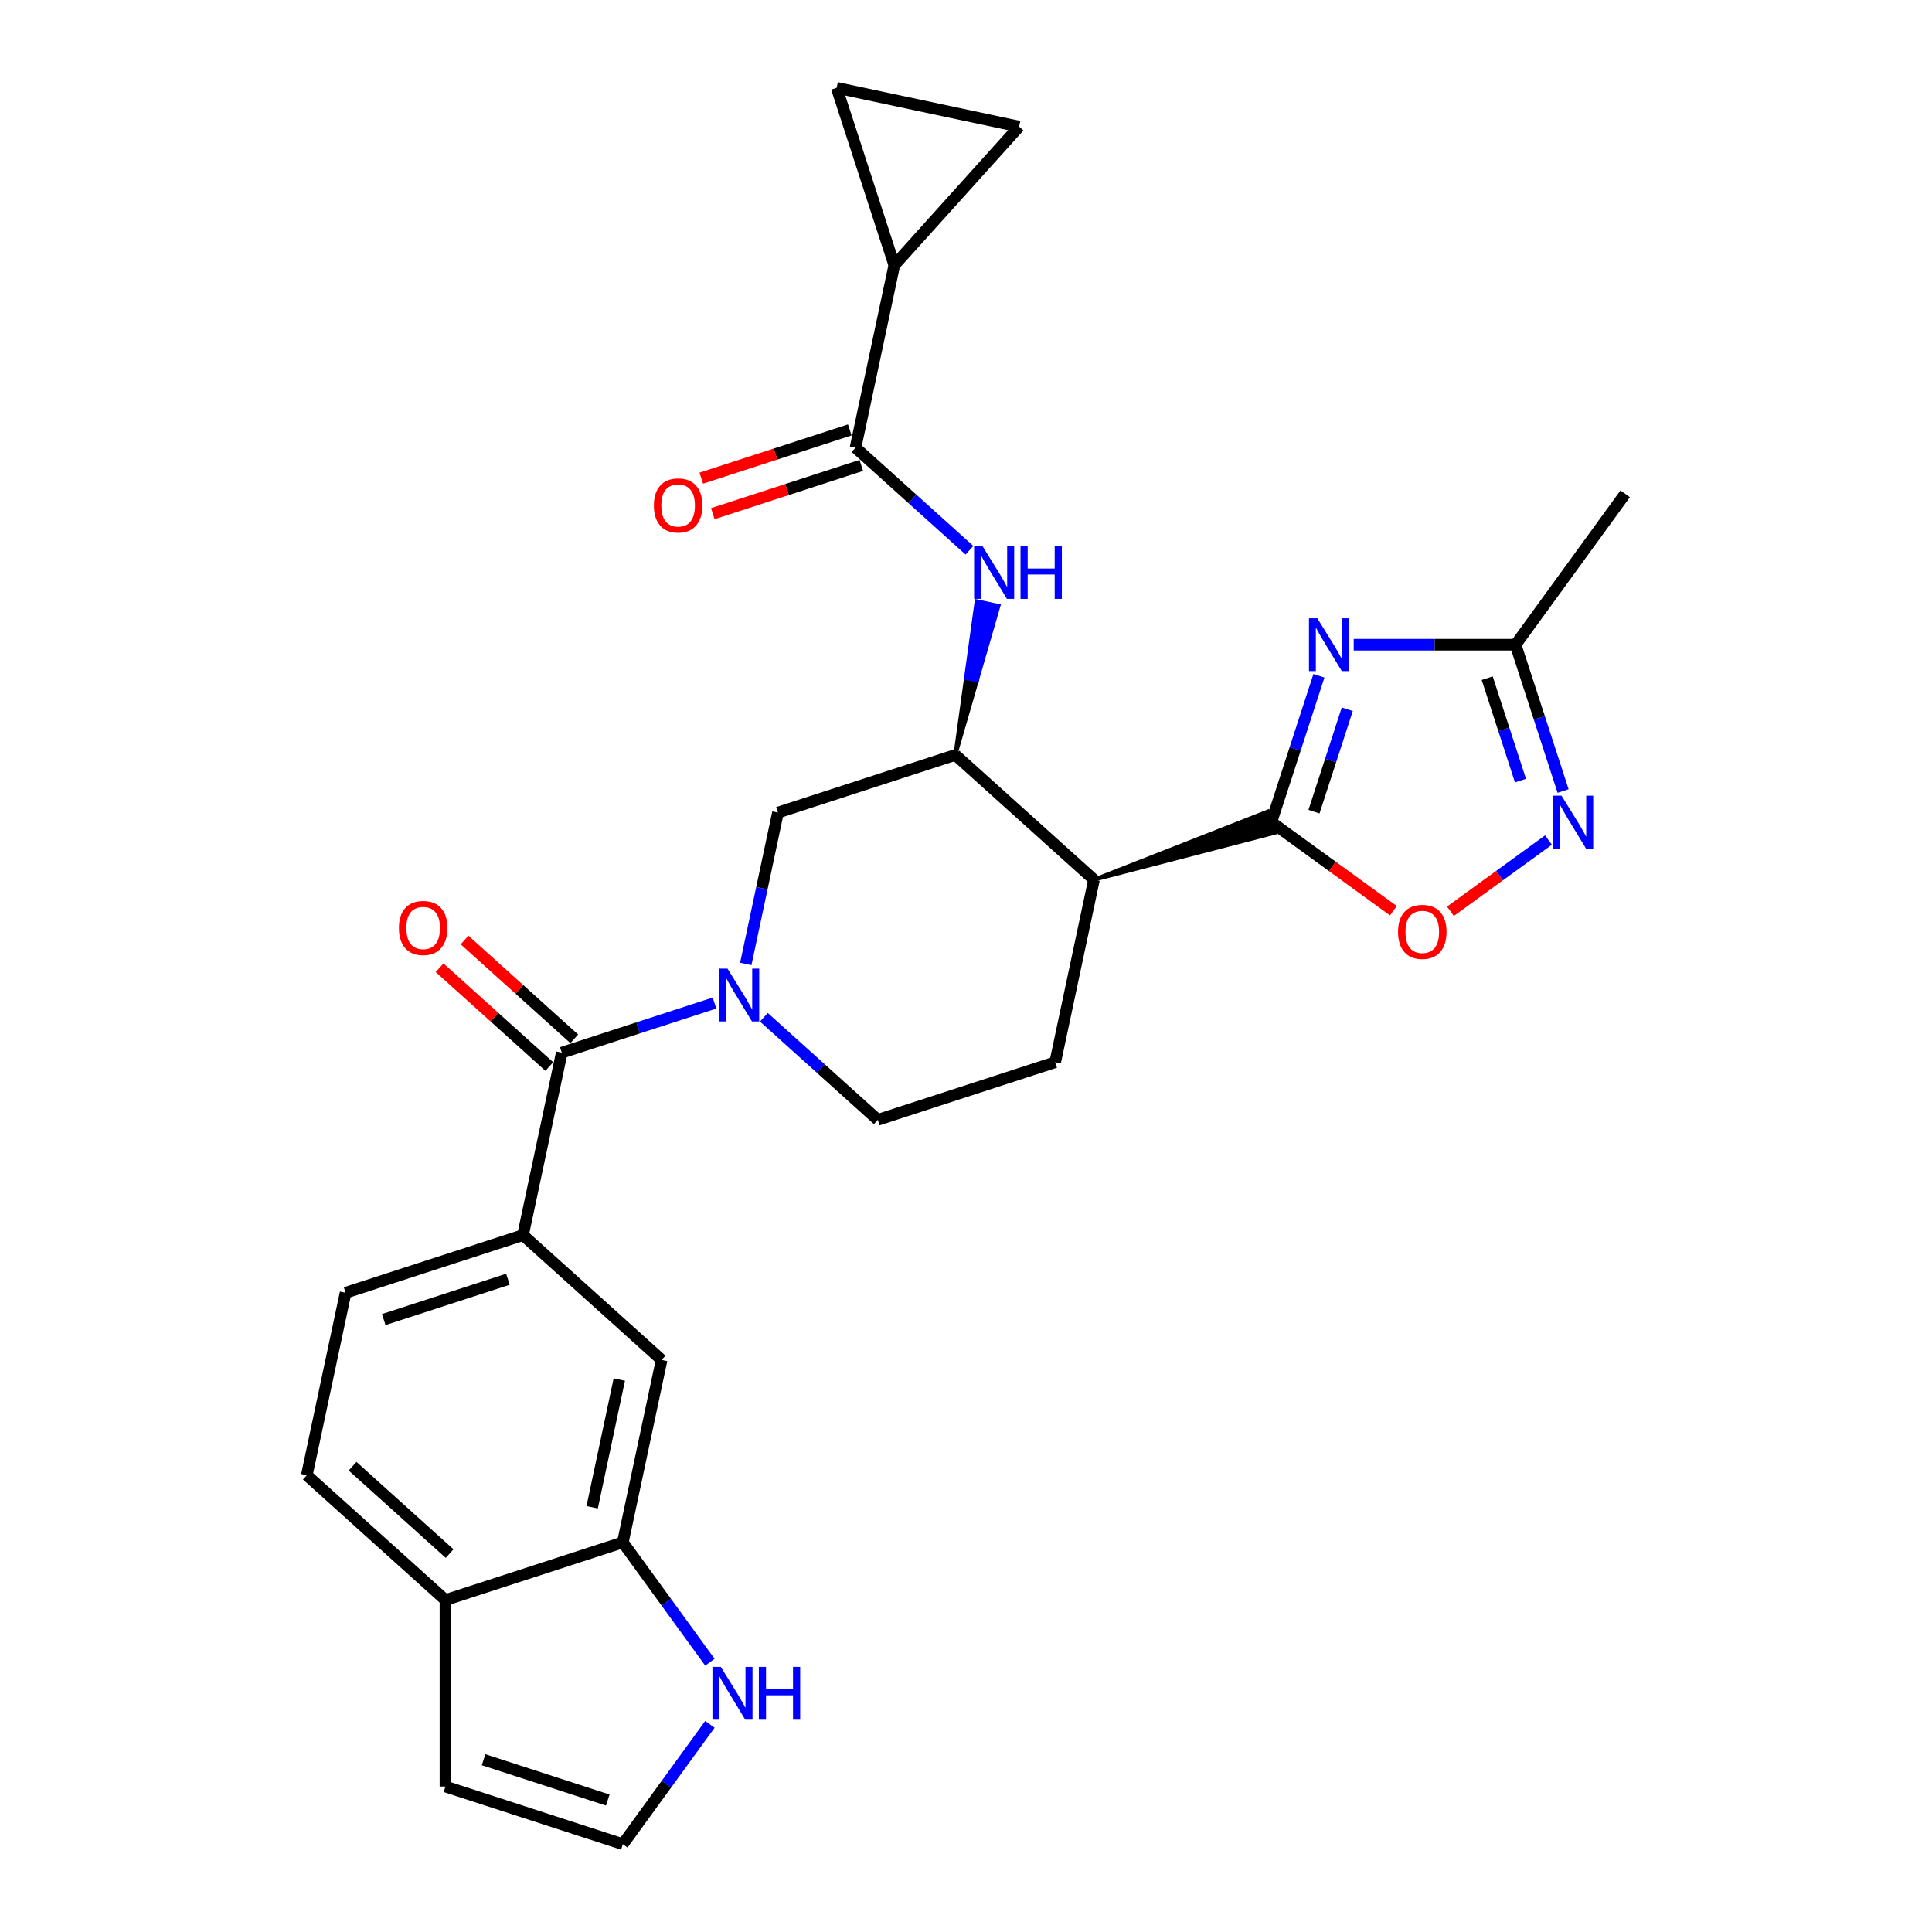 <?xml version='1.0' encoding='iso-8859-1'?>
<svg version='1.1' baseProfile='full'
              xmlns='http://www.w3.org/2000/svg'
                      xmlns:rdkit='http://www.rdkit.org/xml'
                      xmlns:xlink='http://www.w3.org/1999/xlink'
                  xml:space='preserve'
width='1000px' height='1000px' viewBox='0 0 1000 1000'>
<!-- END OF HEADER -->
<rect style='opacity:1.0;fill:#FFFFFF;stroke:none' width='1000' height='1000' x='0' y='0'> </rect>
<path class='bond-0' d='M 658.061,425.518 L 670.365,387.65' style='fill:none;fill-rule:evenodd;stroke:#000000;stroke-width:6px;stroke-linecap:butt;stroke-linejoin:miter;stroke-opacity:1' />
<path class='bond-0' d='M 670.365,387.65 L 682.669,349.782' style='fill:none;fill-rule:evenodd;stroke:#0000FF;stroke-width:6px;stroke-linecap:butt;stroke-linejoin:miter;stroke-opacity:1' />
<path class='bond-0' d='M 680.116,420.124 L 688.729,393.617' style='fill:none;fill-rule:evenodd;stroke:#000000;stroke-width:6px;stroke-linecap:butt;stroke-linejoin:miter;stroke-opacity:1' />
<path class='bond-0' d='M 688.729,393.617 L 697.342,367.109' style='fill:none;fill-rule:evenodd;stroke:#0000FF;stroke-width:6px;stroke-linecap:butt;stroke-linejoin:miter;stroke-opacity:1' />
<path class='bond-2' d='M 566.24,455.352 L 659.851,431.027 L 656.271,420.009 Z' style='fill:#000000;fill-rule:evenodd;fill-opacity:1;stroke:#000000;stroke-width:2px;stroke-linecap:butt;stroke-linejoin:miter;stroke-opacity:1;' />
<path class='bond-6' d='M 658.061,425.518 L 689.632,448.456' style='fill:none;fill-rule:evenodd;stroke:#000000;stroke-width:6px;stroke-linecap:butt;stroke-linejoin:miter;stroke-opacity:1' />
<path class='bond-6' d='M 689.632,448.456 L 721.204,471.394' style='fill:none;fill-rule:evenodd;stroke:#FF0000;stroke-width:6px;stroke-linecap:butt;stroke-linejoin:miter;stroke-opacity:1' />
<path class='bond-9' d='M 700.678,333.697 L 742.56,333.697' style='fill:none;fill-rule:evenodd;stroke:#0000FF;stroke-width:6px;stroke-linecap:butt;stroke-linejoin:miter;stroke-opacity:1' />
<path class='bond-9' d='M 742.56,333.697 L 784.441,333.697' style='fill:none;fill-rule:evenodd;stroke:#000000;stroke-width:6px;stroke-linecap:butt;stroke-linejoin:miter;stroke-opacity:1' />
<path class='bond-1' d='M 395.381,526.531 L 424.863,553.077' style='fill:none;fill-rule:evenodd;stroke:#0000FF;stroke-width:6px;stroke-linecap:butt;stroke-linejoin:miter;stroke-opacity:1' />
<path class='bond-1' d='M 424.863,553.077 L 454.346,579.623' style='fill:none;fill-rule:evenodd;stroke:#000000;stroke-width:6px;stroke-linecap:butt;stroke-linejoin:miter;stroke-opacity:1' />
<path class='bond-3' d='M 369.815,519.175 L 330.296,532.015' style='fill:none;fill-rule:evenodd;stroke:#0000FF;stroke-width:6px;stroke-linecap:butt;stroke-linejoin:miter;stroke-opacity:1' />
<path class='bond-3' d='M 330.296,532.015 L 290.777,544.856' style='fill:none;fill-rule:evenodd;stroke:#000000;stroke-width:6px;stroke-linecap:butt;stroke-linejoin:miter;stroke-opacity:1' />
<path class='bond-29' d='M 386.017,498.937 L 394.344,459.761' style='fill:none;fill-rule:evenodd;stroke:#0000FF;stroke-width:6px;stroke-linecap:butt;stroke-linejoin:miter;stroke-opacity:1' />
<path class='bond-29' d='M 394.344,459.761 L 402.671,420.585' style='fill:none;fill-rule:evenodd;stroke:#000000;stroke-width:6px;stroke-linecap:butt;stroke-linejoin:miter;stroke-opacity:1' />
<path class='bond-4' d='M 566.24,455.352 L 494.492,390.75' style='fill:none;fill-rule:evenodd;stroke:#000000;stroke-width:6px;stroke-linecap:butt;stroke-linejoin:miter;stroke-opacity:1' />
<path class='bond-16' d='M 566.24,455.352 L 546.167,549.789' style='fill:none;fill-rule:evenodd;stroke:#000000;stroke-width:6px;stroke-linecap:butt;stroke-linejoin:miter;stroke-opacity:1' />
<path class='bond-10' d='M 290.777,544.856 L 270.704,639.292' style='fill:none;fill-rule:evenodd;stroke:#000000;stroke-width:6px;stroke-linecap:butt;stroke-linejoin:miter;stroke-opacity:1' />
<path class='bond-22' d='M 297.237,537.681 L 268.846,512.117' style='fill:none;fill-rule:evenodd;stroke:#000000;stroke-width:6px;stroke-linecap:butt;stroke-linejoin:miter;stroke-opacity:1' />
<path class='bond-22' d='M 268.846,512.117 L 240.454,486.553' style='fill:none;fill-rule:evenodd;stroke:#FF0000;stroke-width:6px;stroke-linecap:butt;stroke-linejoin:miter;stroke-opacity:1' />
<path class='bond-22' d='M 284.317,552.03 L 255.925,526.466' style='fill:none;fill-rule:evenodd;stroke:#000000;stroke-width:6px;stroke-linecap:butt;stroke-linejoin:miter;stroke-opacity:1' />
<path class='bond-22' d='M 255.925,526.466 L 227.534,500.903' style='fill:none;fill-rule:evenodd;stroke:#FF0000;stroke-width:6px;stroke-linecap:butt;stroke-linejoin:miter;stroke-opacity:1' />
<path class='bond-8' d='M 494.492,390.75 L 505.652,352.177 L 499.986,350.972 Z' style='fill:#000000;fill-rule:evenodd;fill-opacity:1;stroke:#000000;stroke-width:2px;stroke-linecap:butt;stroke-linejoin:miter;stroke-opacity:1;' />
<path class='bond-8' d='M 505.652,352.177 L 505.48,311.194 L 516.812,313.603 Z' style='fill:#0000FF;fill-rule:evenodd;fill-opacity:1;stroke:#0000FF;stroke-width:2px;stroke-linecap:butt;stroke-linejoin:miter;stroke-opacity:1;' />
<path class='bond-8' d='M 505.652,352.177 L 499.986,350.972 L 505.48,311.194 Z' style='fill:#0000FF;fill-rule:evenodd;fill-opacity:1;stroke:#0000FF;stroke-width:2px;stroke-linecap:butt;stroke-linejoin:miter;stroke-opacity:1;' />
<path class='bond-12' d='M 494.492,390.75 L 402.671,420.585' style='fill:none;fill-rule:evenodd;stroke:#000000;stroke-width:6px;stroke-linecap:butt;stroke-linejoin:miter;stroke-opacity:1' />
<path class='bond-5' d='M 801.493,434.805 L 776.116,453.243' style='fill:none;fill-rule:evenodd;stroke:#0000FF;stroke-width:6px;stroke-linecap:butt;stroke-linejoin:miter;stroke-opacity:1' />
<path class='bond-5' d='M 776.116,453.243 L 750.738,471.681' style='fill:none;fill-rule:evenodd;stroke:#FF0000;stroke-width:6px;stroke-linecap:butt;stroke-linejoin:miter;stroke-opacity:1' />
<path class='bond-28' d='M 809.05,409.433 L 796.745,371.565' style='fill:none;fill-rule:evenodd;stroke:#0000FF;stroke-width:6px;stroke-linecap:butt;stroke-linejoin:miter;stroke-opacity:1' />
<path class='bond-28' d='M 796.745,371.565 L 784.441,333.697' style='fill:none;fill-rule:evenodd;stroke:#000000;stroke-width:6px;stroke-linecap:butt;stroke-linejoin:miter;stroke-opacity:1' />
<path class='bond-28' d='M 786.994,404.04 L 778.381,377.532' style='fill:none;fill-rule:evenodd;stroke:#0000FF;stroke-width:6px;stroke-linecap:butt;stroke-linejoin:miter;stroke-opacity:1' />
<path class='bond-28' d='M 778.381,377.532 L 769.768,351.024' style='fill:none;fill-rule:evenodd;stroke:#000000;stroke-width:6px;stroke-linecap:butt;stroke-linejoin:miter;stroke-opacity:1' />
<path class='bond-7' d='M 442.817,231.712 L 472.3,258.258' style='fill:none;fill-rule:evenodd;stroke:#000000;stroke-width:6px;stroke-linecap:butt;stroke-linejoin:miter;stroke-opacity:1' />
<path class='bond-7' d='M 472.3,258.258 L 501.782,284.804' style='fill:none;fill-rule:evenodd;stroke:#0000FF;stroke-width:6px;stroke-linecap:butt;stroke-linejoin:miter;stroke-opacity:1' />
<path class='bond-11' d='M 442.817,231.712 L 462.89,137.275' style='fill:none;fill-rule:evenodd;stroke:#000000;stroke-width:6px;stroke-linecap:butt;stroke-linejoin:miter;stroke-opacity:1' />
<path class='bond-23' d='M 439.834,222.53 L 401.406,235.016' style='fill:none;fill-rule:evenodd;stroke:#000000;stroke-width:6px;stroke-linecap:butt;stroke-linejoin:miter;stroke-opacity:1' />
<path class='bond-23' d='M 401.406,235.016 L 362.978,247.502' style='fill:none;fill-rule:evenodd;stroke:#FF0000;stroke-width:6px;stroke-linecap:butt;stroke-linejoin:miter;stroke-opacity:1' />
<path class='bond-23' d='M 445.801,240.894 L 407.373,253.38' style='fill:none;fill-rule:evenodd;stroke:#000000;stroke-width:6px;stroke-linecap:butt;stroke-linejoin:miter;stroke-opacity:1' />
<path class='bond-23' d='M 407.373,253.38 L 368.945,265.866' style='fill:none;fill-rule:evenodd;stroke:#FF0000;stroke-width:6px;stroke-linecap:butt;stroke-linejoin:miter;stroke-opacity:1' />
<path class='bond-27' d='M 784.441,333.697 L 841.19,255.59' style='fill:none;fill-rule:evenodd;stroke:#000000;stroke-width:6px;stroke-linecap:butt;stroke-linejoin:miter;stroke-opacity:1' />
<path class='bond-18' d='M 270.704,639.292 L 342.452,703.894' style='fill:none;fill-rule:evenodd;stroke:#000000;stroke-width:6px;stroke-linecap:butt;stroke-linejoin:miter;stroke-opacity:1' />
<path class='bond-25' d='M 270.704,639.292 L 178.883,669.126' style='fill:none;fill-rule:evenodd;stroke:#000000;stroke-width:6px;stroke-linecap:butt;stroke-linejoin:miter;stroke-opacity:1' />
<path class='bond-25' d='M 262.898,662.131 L 198.623,683.015' style='fill:none;fill-rule:evenodd;stroke:#000000;stroke-width:6px;stroke-linecap:butt;stroke-linejoin:miter;stroke-opacity:1' />
<path class='bond-14' d='M 462.89,137.275 L 433.056,45.455' style='fill:none;fill-rule:evenodd;stroke:#000000;stroke-width:6px;stroke-linecap:butt;stroke-linejoin:miter;stroke-opacity:1' />
<path class='bond-15' d='M 462.89,137.275 L 527.492,65.528' style='fill:none;fill-rule:evenodd;stroke:#000000;stroke-width:6px;stroke-linecap:butt;stroke-linejoin:miter;stroke-opacity:1' />
<path class='bond-13' d='M 322.379,798.33 L 342.452,703.894' style='fill:none;fill-rule:evenodd;stroke:#000000;stroke-width:6px;stroke-linecap:butt;stroke-linejoin:miter;stroke-opacity:1' />
<path class='bond-13' d='M 306.503,780.15 L 320.554,714.045' style='fill:none;fill-rule:evenodd;stroke:#000000;stroke-width:6px;stroke-linecap:butt;stroke-linejoin:miter;stroke-opacity:1' />
<path class='bond-17' d='M 322.379,798.33 L 344.91,829.342' style='fill:none;fill-rule:evenodd;stroke:#000000;stroke-width:6px;stroke-linecap:butt;stroke-linejoin:miter;stroke-opacity:1' />
<path class='bond-17' d='M 344.91,829.342 L 367.441,860.353' style='fill:none;fill-rule:evenodd;stroke:#0000FF;stroke-width:6px;stroke-linecap:butt;stroke-linejoin:miter;stroke-opacity:1' />
<path class='bond-31' d='M 322.379,798.33 L 230.558,828.165' style='fill:none;fill-rule:evenodd;stroke:#000000;stroke-width:6px;stroke-linecap:butt;stroke-linejoin:miter;stroke-opacity:1' />
<path class='bond-30' d='M 433.056,45.455 L 527.492,65.528' style='fill:none;fill-rule:evenodd;stroke:#000000;stroke-width:6px;stroke-linecap:butt;stroke-linejoin:miter;stroke-opacity:1' />
<path class='bond-19' d='M 546.167,549.789 L 454.346,579.623' style='fill:none;fill-rule:evenodd;stroke:#000000;stroke-width:6px;stroke-linecap:butt;stroke-linejoin:miter;stroke-opacity:1' />
<path class='bond-20' d='M 367.441,892.523 L 344.91,923.534' style='fill:none;fill-rule:evenodd;stroke:#0000FF;stroke-width:6px;stroke-linecap:butt;stroke-linejoin:miter;stroke-opacity:1' />
<path class='bond-20' d='M 344.91,923.534 L 322.379,954.545' style='fill:none;fill-rule:evenodd;stroke:#000000;stroke-width:6px;stroke-linecap:butt;stroke-linejoin:miter;stroke-opacity:1' />
<path class='bond-32' d='M 322.379,954.545 L 230.558,924.711' style='fill:none;fill-rule:evenodd;stroke:#000000;stroke-width:6px;stroke-linecap:butt;stroke-linejoin:miter;stroke-opacity:1' />
<path class='bond-32' d='M 314.573,931.706 L 250.298,910.822' style='fill:none;fill-rule:evenodd;stroke:#000000;stroke-width:6px;stroke-linecap:butt;stroke-linejoin:miter;stroke-opacity:1' />
<path class='bond-21' d='M 230.558,828.165 L 158.81,763.563' style='fill:none;fill-rule:evenodd;stroke:#000000;stroke-width:6px;stroke-linecap:butt;stroke-linejoin:miter;stroke-opacity:1' />
<path class='bond-21' d='M 232.716,804.125 L 182.493,758.904' style='fill:none;fill-rule:evenodd;stroke:#000000;stroke-width:6px;stroke-linecap:butt;stroke-linejoin:miter;stroke-opacity:1' />
<path class='bond-24' d='M 230.558,828.165 L 230.558,924.711' style='fill:none;fill-rule:evenodd;stroke:#000000;stroke-width:6px;stroke-linecap:butt;stroke-linejoin:miter;stroke-opacity:1' />
<path class='bond-26' d='M 178.883,669.126 L 158.81,763.563' style='fill:none;fill-rule:evenodd;stroke:#000000;stroke-width:6px;stroke-linecap:butt;stroke-linejoin:miter;stroke-opacity:1' />
<path  class='atom-1' d='M 681.851 320.026
L 690.811 334.508
Q 691.699 335.937, 693.128 338.524
Q 694.557 341.112, 694.634 341.266
L 694.634 320.026
L 698.264 320.026
L 698.264 347.368
L 694.518 347.368
L 684.902 331.534
Q 683.782 329.681, 682.585 327.557
Q 681.427 325.433, 681.079 324.776
L 681.079 347.368
L 677.526 347.368
L 677.526 320.026
L 681.851 320.026
' fill='#0000FF'/>
<path  class='atom-2' d='M 376.554 501.35
L 385.514 515.832
Q 386.402 517.261, 387.831 519.848
Q 389.26 522.436, 389.337 522.59
L 389.337 501.35
L 392.967 501.35
L 392.967 528.692
L 389.221 528.692
L 379.605 512.859
Q 378.485 511.005, 377.288 508.881
Q 376.13 506.757, 375.782 506.1
L 375.782 528.692
L 372.229 528.692
L 372.229 501.35
L 376.554 501.35
' fill='#0000FF'/>
<path  class='atom-6' d='M 808.232 411.847
L 817.192 426.329
Q 818.08 427.758, 819.509 430.345
Q 820.937 432.933, 821.015 433.087
L 821.015 411.847
L 824.645 411.847
L 824.645 439.189
L 820.899 439.189
L 811.283 423.355
Q 810.163 421.502, 808.966 419.378
Q 807.807 417.254, 807.46 416.597
L 807.46 439.189
L 803.907 439.189
L 803.907 411.847
L 808.232 411.847
' fill='#0000FF'/>
<path  class='atom-7' d='M 723.617 482.344
Q 723.617 475.778, 726.861 472.11
Q 730.105 468.441, 736.168 468.441
Q 742.231 468.441, 745.475 472.11
Q 748.719 475.778, 748.719 482.344
Q 748.719 488.986, 745.437 492.771
Q 742.154 496.517, 736.168 496.517
Q 730.144 496.517, 726.861 492.771
Q 723.617 489.025, 723.617 482.344
M 736.168 493.427
Q 740.339 493.427, 742.579 490.647
Q 744.857 487.827, 744.857 482.344
Q 744.857 476.976, 742.579 474.272
Q 740.339 471.53, 736.168 471.53
Q 731.997 471.53, 729.719 474.234
Q 727.479 476.937, 727.479 482.344
Q 727.479 487.866, 729.719 490.647
Q 731.997 493.427, 736.168 493.427
' fill='#FF0000'/>
<path  class='atom-9' d='M 508.521 282.643
L 517.481 297.125
Q 518.369 298.554, 519.798 301.141
Q 521.227 303.729, 521.304 303.883
L 521.304 282.643
L 524.934 282.643
L 524.934 309.985
L 521.188 309.985
L 511.572 294.151
Q 510.452 292.298, 509.255 290.174
Q 508.097 288.05, 507.749 287.393
L 507.749 309.985
L 504.196 309.985
L 504.196 282.643
L 508.521 282.643
' fill='#0000FF'/>
<path  class='atom-9' d='M 528.217 282.643
L 531.924 282.643
L 531.924 294.267
L 545.904 294.267
L 545.904 282.643
L 549.611 282.643
L 549.611 309.985
L 545.904 309.985
L 545.904 297.357
L 531.924 297.357
L 531.924 309.985
L 528.217 309.985
L 528.217 282.643
' fill='#0000FF'/>
<path  class='atom-18' d='M 373.084 862.767
L 382.043 877.249
Q 382.931 878.678, 384.36 881.265
Q 385.789 883.853, 385.866 884.007
L 385.866 862.767
L 389.496 862.767
L 389.496 890.109
L 385.75 890.109
L 376.134 874.275
Q 375.014 872.422, 373.817 870.298
Q 372.659 868.174, 372.311 867.517
L 372.311 890.109
L 368.758 890.109
L 368.758 862.767
L 373.084 862.767
' fill='#0000FF'/>
<path  class='atom-18' d='M 392.779 862.767
L 396.486 862.767
L 396.486 874.391
L 410.466 874.391
L 410.466 862.767
L 414.174 862.767
L 414.174 890.109
L 410.466 890.109
L 410.466 877.481
L 396.486 877.481
L 396.486 890.109
L 392.779 890.109
L 392.779 862.767
' fill='#0000FF'/>
<path  class='atom-23' d='M 206.478 480.331
Q 206.478 473.766, 209.722 470.097
Q 212.966 466.428, 219.029 466.428
Q 225.093 466.428, 228.336 470.097
Q 231.58 473.766, 231.58 480.331
Q 231.58 486.973, 228.298 490.758
Q 225.015 494.504, 219.029 494.504
Q 213.005 494.504, 209.722 490.758
Q 206.478 487.012, 206.478 480.331
M 219.029 491.414
Q 223.2 491.414, 225.44 488.634
Q 227.719 485.815, 227.719 480.331
Q 227.719 474.963, 225.44 472.26
Q 223.2 469.518, 219.029 469.518
Q 214.859 469.518, 212.58 472.221
Q 210.34 474.924, 210.34 480.331
Q 210.34 485.853, 212.58 488.634
Q 214.859 491.414, 219.029 491.414
' fill='#FF0000'/>
<path  class='atom-24' d='M 338.445 261.624
Q 338.445 255.058, 341.689 251.39
Q 344.933 247.721, 350.996 247.721
Q 357.06 247.721, 360.304 251.39
Q 363.547 255.058, 363.547 261.624
Q 363.547 268.266, 360.265 272.051
Q 356.982 275.796, 350.996 275.796
Q 344.972 275.796, 341.689 272.051
Q 338.445 268.305, 338.445 261.624
M 350.996 272.707
Q 355.167 272.707, 357.407 269.926
Q 359.686 267.107, 359.686 261.624
Q 359.686 256.256, 357.407 253.552
Q 355.167 250.81, 350.996 250.81
Q 346.826 250.81, 344.547 253.514
Q 342.307 256.217, 342.307 261.624
Q 342.307 267.146, 344.547 269.926
Q 346.826 272.707, 350.996 272.707
' fill='#FF0000'/>
</svg>
